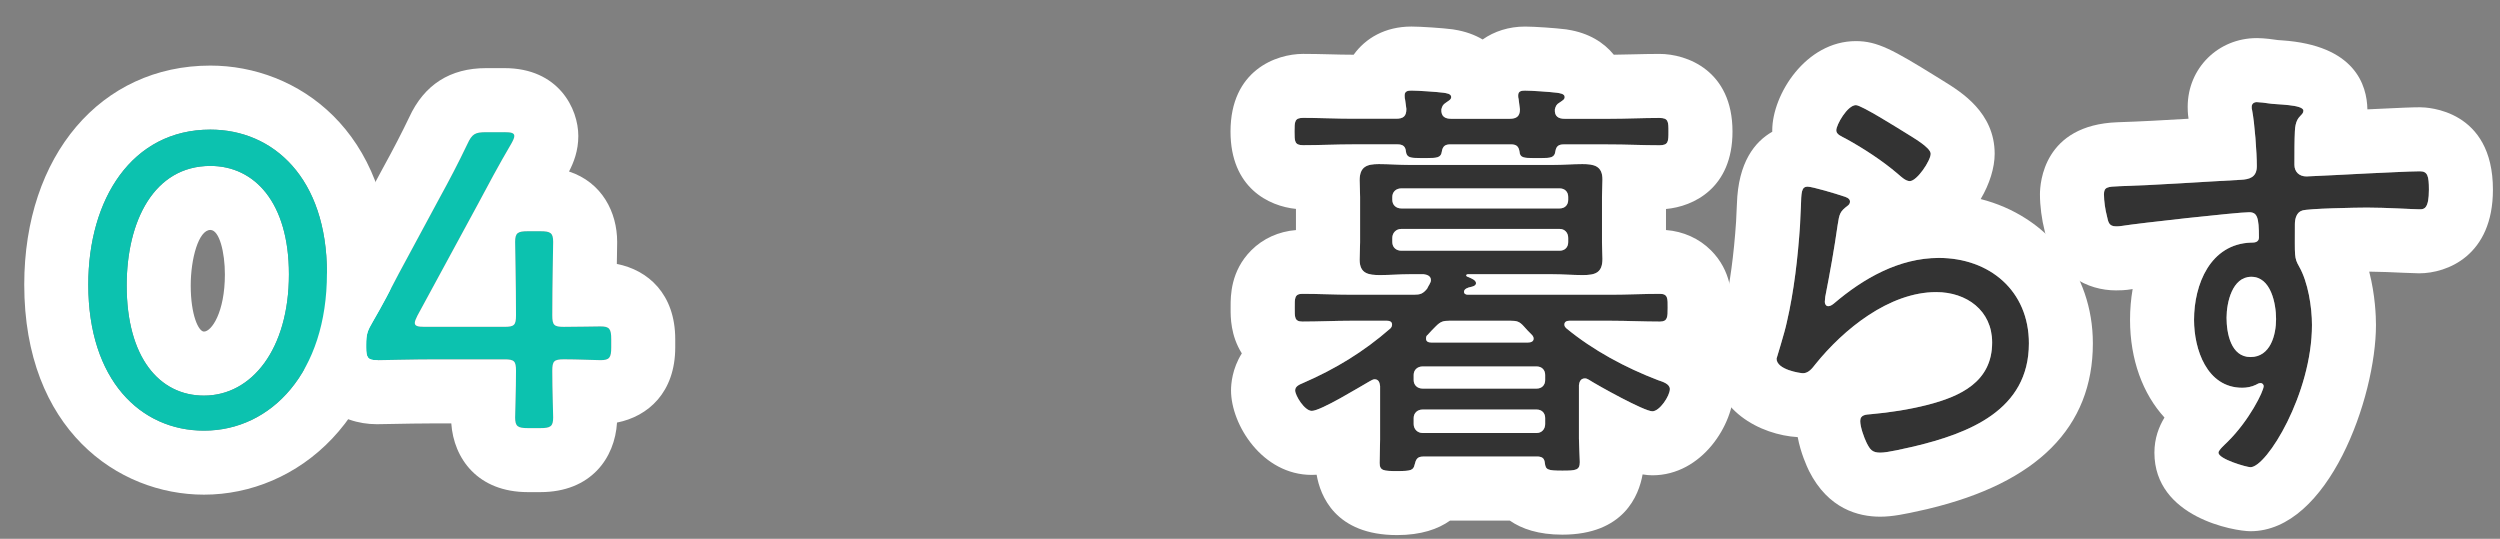 <?xml version="1.0" encoding="utf-8"?>
<!-- Generator: Adobe Illustrator 15.0.0, SVG Export Plug-In . SVG Version: 6.00 Build 0)  -->
<!DOCTYPE svg PUBLIC "-//W3C//DTD SVG 1.1//EN" "http://www.w3.org/Graphics/SVG/1.1/DTD/svg11.dtd">
<svg version="1.1" id="レイヤー_1" xmlns="http://www.w3.org/2000/svg" xmlns:xlink="http://www.w3.org/1999/xlink" x="0px"
	 y="0px" width="117.136px" height="25.245px" viewBox="-4.136 -4.245 117.136 25.245"
	 enable-background="new -4.136 -4.245 117.136 25.245" xml:space="preserve">
<rect x="-4.136" y="-4.245" width="117.136" height="25.245" fill="#808080" stroke="none"/>
<g>
	<g>
		<g>
			<path fill="#FFFFFF" d="M5.721,1.828c2.941,0,5.462,2.262,5.462,6.723c0,4.66-2.621,7.381-5.761,7.381
				C2.44,15.932,0,13.551,0,9.09C0,5.09,2.041,1.828,5.721,1.828 M5.421,14.291c2.24,0,3.98-2.18,3.98-5.681
				c0-3.381-1.62-5.081-3.68-5.081c-2.64,0-3.921,2.58-3.921,5.602C1.8,12.491,3.321,14.291,5.421,14.291 M5.721-1.172
				C0.586-1.172-3,3.048-3,9.09c0,6.762,4.366,9.842,8.422,9.842c4.354,0,8.761-3.565,8.761-10.381
				C14.183,1.871,9.797-1.172,5.721-1.172L5.721-1.172z M5.421,11.291c-0.254,0-0.621-0.769-0.621-2.16
				c0-1.257,0.37-2.602,0.921-2.602c0.425,0,0.68,1.058,0.68,2.081C6.401,10.395,5.772,11.291,5.421,11.291L5.421,11.291z"/>
		</g>
		<g>
			<path fill="#0CC2AF" d="M21.741,13.131c0,0.9,0.041,1.921,0.041,2.182c0,0.42-0.121,0.5-0.601,0.5h-0.58
				c-0.48,0-0.601-0.08-0.601-0.5c0-0.261,0.041-1.28,0.041-2.182c0-0.46-0.08-0.539-0.541-0.539h-3.2
				c-1.06,0-2.52,0.039-2.779,0.039c-0.421,0-0.5-0.119-0.5-0.6v-0.12c0-0.501,0.059-0.66,0.319-1.101
				c0.42-0.721,0.82-1.48,1.2-2.221l1.92-3.561c0.44-0.8,0.881-1.641,1.301-2.521c0.221-0.479,0.36-0.56,0.881-0.56h0.859
				c0.32,0,0.461,0.039,0.461,0.18c0,0.08-0.041,0.18-0.141,0.359c-0.6,1.021-1.1,1.961-1.601,2.901l-2.8,5.161
				c-0.08,0.16-0.121,0.26-0.121,0.34c0,0.141,0.141,0.18,0.44,0.18H19.5c0.461,0,0.541-0.081,0.541-0.54
				C20.041,9.068,20,7.347,20,7.088c0-0.42,0.12-0.5,0.601-0.5h0.58c0.479,0,0.601,0.08,0.601,0.5c0,0.26-0.041,1.98-0.041,3.441
				c0,0.459,0.08,0.54,0.541,0.54c0.64,0,1.46-0.021,1.72-0.021c0.421,0,0.501,0.12,0.501,0.601v0.381c0,0.479-0.08,0.6-0.501,0.6
				c-0.26,0-1.08-0.039-1.72-0.039C21.821,12.592,21.741,12.671,21.741,13.131z"/>
			<path fill="#FFFFFF" d="M19.501,1.947c0.32,0,0.461,0.039,0.461,0.18c0,0.08-0.041,0.18-0.141,0.359
				c-0.6,1.021-1.1,1.961-1.601,2.901l-2.8,5.161c-0.08,0.16-0.121,0.26-0.121,0.34c0,0.141,0.141,0.18,0.44,0.18H19.5
				c0.461,0,0.541-0.081,0.541-0.54C20.041,9.068,20,7.347,20,7.088c0-0.42,0.12-0.5,0.601-0.5h0.58c0.479,0,0.601,0.08,0.601,0.5
				c0,0.26-0.041,1.98-0.041,3.441c0,0.459,0.08,0.54,0.541,0.54c0.64,0,1.46-0.021,1.72-0.021c0.421,0,0.501,0.12,0.501,0.601
				v0.381c0,0.479-0.08,0.6-0.501,0.6c-0.26,0-1.08-0.039-1.72-0.039c-0.461,0.002-0.541,0.081-0.541,0.541
				c0,0.9,0.041,1.921,0.041,2.182c0,0.42-0.121,0.5-0.601,0.5h-0.58c-0.48,0-0.601-0.08-0.601-0.5c0-0.261,0.041-1.28,0.041-2.182
				c0-0.46-0.08-0.539-0.541-0.539h-3.2c-1.06,0-2.52,0.039-2.779,0.039c-0.421,0-0.5-0.119-0.5-0.6v-0.12
				c0-0.501,0.059-0.66,0.319-1.101c0.42-0.721,0.82-1.48,1.2-2.221l1.92-3.561c0.44-0.8,0.881-1.641,1.301-2.521
				c0.221-0.479,0.36-0.56,0.881-0.56H19.501 M19.501-1.053h-0.859c-1.688,0-2.901,0.775-3.605,2.304
				c-0.336,0.703-0.736,1.478-1.205,2.331l-1.932,3.583l-0.015,0.028L11.87,7.221c-0.301,0.588-0.702,1.356-1.123,2.08
				c-0.457,0.775-0.726,1.458-0.726,2.61v0.12c0,2.486,1.758,3.6,3.5,3.6c0.094,0,0.333-0.004,0.652-0.011
				c0.572-0.011,1.437-0.028,2.126-0.028h0.71c0.113,1.646,1.237,3.221,3.591,3.221h0.58c2.373,0,3.495-1.599,3.594-3.259
				c1.454-0.286,2.728-1.408,2.728-3.524v-0.381c0-2.122-1.279-3.244-2.737-3.527c0.002-0.149,0.005-0.286,0.007-0.408
				c0.006-0.316,0.009-0.541,0.009-0.625c0-1.389-0.708-2.788-2.256-3.298c0.218-0.418,0.436-0.968,0.436-1.663
				C22.962,0.849,22.04-1.053,19.501-1.053L19.501-1.053z"/>
		</g>
	</g>
</g>
<g>
	<g>
		<g>
			<path fill="#333333" d="M64.641,9.563h6.7c0.761,0,1.521-0.04,2.302-0.04c0.381,0,0.359,0.24,0.359,0.66s0,0.64-0.359,0.64
				c-0.779,0-1.541-0.039-2.302-0.039h-1.938c-0.121,0-0.24,0.039-0.24,0.18c0,0.08,0.039,0.12,0.1,0.181
				c1.24,1.021,2.762,1.84,4.281,2.42c0.24,0.08,0.561,0.182,0.561,0.42c0,0.32-0.479,1.041-0.819,1.041
				c-0.382,0-2.541-1.2-2.979-1.48c-0.062-0.039-0.121-0.061-0.182-0.061c-0.2,0-0.262,0.16-0.28,0.32v2.502
				c0,0.238,0.04,0.92,0.04,1.1c0,0.38-0.18,0.4-0.818,0.4c-0.701,0-0.781-0.041-0.82-0.361c-0.021-0.199-0.102-0.279-0.301-0.299
				h-5.4c-0.281,0-0.341,0.14-0.4,0.379c-0.061,0.261-0.16,0.301-0.82,0.301c-0.641,0-0.819-0.02-0.819-0.381
				c0-0.379,0.021-0.739,0.021-1.101v-2.5c-0.021-0.159-0.061-0.319-0.26-0.319c-0.08,0-0.16,0.061-0.24,0.1
				c-0.461,0.26-2.28,1.381-2.701,1.381c-0.34,0-0.779-0.721-0.779-0.961c0-0.199,0.221-0.279,0.36-0.34
				c1.521-0.66,2.841-1.46,4.101-2.561c0.04-0.039,0.08-0.101,0.08-0.181c0-0.141-0.12-0.18-0.24-0.18h-1.66
				c-0.779,0-1.541,0.039-2.301,0.039c-0.38,0-0.359-0.22-0.359-0.64c0-0.44-0.021-0.66,0.359-0.66c0.76,0,1.521,0.04,2.301,0.04
				h2.92c0.301,0,0.422-0.04,0.621-0.279c0.061-0.141,0.18-0.281,0.18-0.4c0-0.201-0.18-0.26-0.34-0.28h-0.66
				c-0.461,0-0.92,0.04-1.381,0.04c-0.539,0-0.959-0.061-0.959-0.721c0-0.279,0.021-0.54,0.021-0.82v-2.12
				c0-0.3-0.021-0.54-0.021-0.78c0-0.641,0.34-0.76,0.899-0.76c0.479,0,0.96,0.04,1.44,0.04h6.701c0.479,0,0.939-0.04,1.399-0.04
				c0.54,0,0.94,0.08,0.94,0.721c0,0.279-0.021,0.539-0.021,0.819v2.12c0,0.301,0.021,0.541,0.021,0.781
				c0,0.66-0.342,0.76-0.922,0.76c-0.479,0-0.938-0.04-1.42-0.04h-3.963c-0.039,0-0.08,0.021-0.08,0.06c0,0.04,0.1,0.08,0.119,0.08
				c0.141,0.061,0.342,0.141,0.342,0.28c0,0.12-0.16,0.16-0.262,0.181c-0.101,0.02-0.3,0.08-0.3,0.219
				C64.46,9.522,64.54,9.563,64.641,9.563z M63.859,1.32h2.74c0.301,0,0.48-0.1,0.48-0.439c-0.021-0.16-0.041-0.32-0.061-0.48
				c-0.021-0.06-0.021-0.119-0.021-0.18c0-0.2,0.16-0.221,0.319-0.221c0.3,0,1.181,0.061,1.5,0.101
				c0.119,0.021,0.359,0.04,0.359,0.2c0,0.119-0.1,0.16-0.24,0.26c-0.14,0.08-0.18,0.16-0.22,0.32
				c-0.021,0.34,0.181,0.439,0.46,0.439h2.102c0.779,0,1.561-0.039,2.341-0.039c0.42,0,0.42,0.18,0.42,0.64s0,0.64-0.42,0.64
				c-0.78,0-1.562-0.039-2.341-0.039H69.12c-0.22,0-0.341,0.08-0.379,0.32c-0.041,0.34-0.28,0.319-0.841,0.319
				c-0.58,0-0.819,0.021-0.84-0.3c-0.041-0.26-0.16-0.34-0.4-0.34h-2.842c-0.239,0-0.358,0.08-0.399,0.34
				c-0.039,0.32-0.299,0.3-0.84,0.3c-0.56,0-0.8,0.021-0.841-0.3c-0.02-0.26-0.159-0.34-0.399-0.34h-2.08
				c-0.78,0-1.561,0.039-2.34,0.039c-0.4,0-0.4-0.18-0.4-0.64s0-0.64,0.4-0.64c0.779,0,1.56,0.039,2.34,0.039h2.021
				c0.341,0,0.479-0.119,0.479-0.459c-0.021-0.16-0.038-0.301-0.06-0.441c-0.021-0.06-0.021-0.139-0.021-0.199
				c0-0.2,0.16-0.221,0.32-0.221c0.279,0,1.201,0.061,1.5,0.101c0.121,0.021,0.361,0.04,0.361,0.2c0,0.119-0.102,0.16-0.24,0.26
				c-0.16,0.1-0.182,0.18-0.221,0.32C63.38,1.221,63.579,1.32,63.859,1.32z M69.341,4.981c0-0.239-0.159-0.399-0.399-0.399H61.52
				c-0.24,0-0.42,0.16-0.42,0.399v0.14c0,0.24,0.18,0.4,0.42,0.4h7.422c0.24,0,0.399-0.16,0.399-0.4V4.981z M61.52,6.482
				c-0.24,0-0.42,0.18-0.42,0.42v0.199c0,0.24,0.18,0.4,0.42,0.4h7.422c0.24,0,0.399-0.16,0.399-0.4V6.902
				c0-0.24-0.159-0.42-0.399-0.42H61.52z M68.262,13.323c0-0.239-0.16-0.399-0.4-0.399H62.52c-0.24,0-0.42,0.16-0.42,0.399v0.239
				c0,0.239,0.18,0.399,0.42,0.399h5.342c0.24,0,0.4-0.16,0.4-0.399V13.323z M62.52,14.943c-0.24,0-0.42,0.16-0.42,0.399v0.28
				c0,0.238,0.18,0.42,0.42,0.42h5.342c0.24,0,0.4-0.182,0.4-0.42v-0.28c0-0.239-0.16-0.399-0.4-0.399H62.52z M63.779,10.783
				c-0.301,0-0.42,0.039-0.641,0.26c-0.119,0.12-0.26,0.26-0.381,0.4c-0.061,0.039-0.078,0.1-0.078,0.18
				c0,0.141,0.119,0.18,0.238,0.18h4.541c0.121,0,0.262-0.039,0.262-0.18c0-0.08-0.041-0.141-0.102-0.2
				c-0.141-0.14-0.24-0.239-0.359-0.38c-0.199-0.221-0.32-0.26-0.621-0.26H63.779z"/>
			<path fill="#FFFFFF" d="M61.998-0.001c0.279,0,1.201,0.061,1.5,0.101c0.121,0.021,0.361,0.04,0.361,0.2
				c0,0.119-0.102,0.16-0.24,0.26c-0.16,0.1-0.182,0.18-0.221,0.32c-0.019,0.341,0.181,0.44,0.461,0.44h2.74
				c0.301,0,0.48-0.1,0.48-0.439c-0.021-0.16-0.041-0.32-0.061-0.48c-0.021-0.06-0.021-0.119-0.021-0.18
				c0-0.2,0.16-0.221,0.319-0.221c0.3,0,1.181,0.061,1.5,0.101c0.119,0.021,0.359,0.04,0.359,0.2c0,0.119-0.1,0.16-0.24,0.26
				c-0.14,0.08-0.18,0.16-0.22,0.32c-0.021,0.34,0.181,0.439,0.46,0.439h2.102c0.779,0,1.561-0.039,2.341-0.039
				c0.42,0,0.42,0.18,0.42,0.64s0,0.64-0.42,0.64c-0.78,0-1.562-0.039-2.341-0.039H69.12c-0.22,0-0.341,0.08-0.379,0.32
				c-0.036,0.303-0.23,0.319-0.668,0.319c-0.054,0-0.111,0-0.173,0c-0.067,0-0.13,0-0.188,0c-0.445,0-0.634-0.017-0.652-0.301
				c-0.041-0.26-0.16-0.34-0.4-0.34h-2.842c-0.239,0-0.358,0.08-0.399,0.34c-0.035,0.285-0.244,0.3-0.67,0.3
				c-0.054,0-0.109,0-0.17,0c-0.064,0-0.125,0-0.182,0c-0.431,0-0.623-0.017-0.659-0.301c-0.02-0.26-0.159-0.34-0.399-0.34h-2.08
				c-0.78,0-1.561,0.039-2.34,0.039c-0.4,0-0.4-0.18-0.4-0.64s0-0.64,0.4-0.64c0.779,0,1.56,0.039,2.34,0.039h2.021
				c0.341,0,0.479-0.119,0.479-0.459c-0.021-0.16-0.038-0.301-0.06-0.441c-0.021-0.06-0.021-0.139-0.021-0.199
				C61.678,0.02,61.838-0.001,61.998-0.001 M70.005,3.443c0.54,0,0.94,0.08,0.94,0.721c0,0.279-0.021,0.539-0.021,0.819v2.12
				c0,0.301,0.021,0.541,0.021,0.781c0,0.66-0.342,0.76-0.922,0.76c-0.479,0-0.938-0.04-1.42-0.04h-3.963
				c-0.039,0-0.08,0.021-0.08,0.06c0,0.04,0.1,0.08,0.119,0.08c0.141,0.061,0.342,0.141,0.342,0.28c0,0.12-0.16,0.16-0.262,0.181
				c-0.101,0.02-0.3,0.08-0.3,0.219c0,0.098,0.08,0.139,0.181,0.139h6.7c0.761,0,1.521-0.04,2.302-0.04
				c0.381,0,0.359,0.24,0.359,0.66s0,0.64-0.359,0.64c-0.779,0-1.541-0.039-2.302-0.039h-1.938c-0.121,0-0.24,0.039-0.24,0.18
				c0,0.08,0.039,0.12,0.1,0.181c1.24,1.021,2.762,1.84,4.281,2.42c0.24,0.08,0.561,0.182,0.561,0.42
				c0,0.32-0.479,1.041-0.819,1.041c-0.382,0-2.541-1.2-2.979-1.48c-0.062-0.039-0.121-0.061-0.182-0.061
				c-0.2,0-0.262,0.16-0.28,0.32v2.502c0,0.238,0.04,0.92,0.04,1.1c0,0.38-0.18,0.4-0.818,0.4c-0.701,0-0.781-0.041-0.82-0.361
				c-0.021-0.199-0.102-0.279-0.301-0.299h-5.4c-0.281,0-0.341,0.14-0.4,0.379c-0.061,0.261-0.16,0.301-0.82,0.301
				c-0.641,0-0.819-0.02-0.819-0.381c0-0.379,0.021-0.739,0.021-1.101v-2.5c-0.021-0.159-0.061-0.319-0.26-0.319
				c-0.08,0-0.16,0.061-0.24,0.1c-0.461,0.26-2.28,1.381-2.701,1.381c-0.34,0-0.779-0.721-0.779-0.961
				c0-0.199,0.221-0.279,0.36-0.34c1.521-0.66,2.841-1.46,4.101-2.561c0.04-0.039,0.08-0.101,0.08-0.181
				c0-0.141-0.12-0.18-0.24-0.18h-1.66c-0.779,0-1.541,0.039-2.301,0.039c-0.38,0-0.359-0.22-0.359-0.64
				c0-0.44-0.021-0.66,0.359-0.66c0.76,0,1.521,0.04,2.301,0.04h2.92c0.301,0,0.422-0.04,0.621-0.279
				c0.061-0.141,0.18-0.281,0.18-0.4c0-0.201-0.18-0.26-0.34-0.28h-0.66c-0.461,0-0.92,0.04-1.381,0.04
				c-0.539,0-0.959-0.061-0.959-0.721c0-0.279,0.021-0.54,0.021-0.82v-2.12c0-0.3-0.021-0.54-0.021-0.78
				c0-0.641,0.34-0.76,0.899-0.76c0.479,0,0.96,0.04,1.44,0.04h6.701C69.085,3.483,69.545,3.443,70.005,3.443 M61.52,5.521h7.422
				c0.24,0,0.399-0.16,0.399-0.4v-0.14c0-0.239-0.159-0.399-0.399-0.399H61.52c-0.24,0-0.42,0.16-0.42,0.399v0.14
				C61.1,5.361,61.279,5.521,61.52,5.521 M61.52,7.501h7.422c0.24,0,0.399-0.16,0.399-0.4V6.902c0-0.24-0.159-0.42-0.399-0.42H61.52
				c-0.24,0-0.42,0.18-0.42,0.42v0.199C61.1,7.341,61.279,7.501,61.52,7.501 M62.918,11.803h4.541c0.121,0,0.262-0.039,0.262-0.18
				c0-0.08-0.041-0.141-0.102-0.2c-0.141-0.14-0.24-0.239-0.359-0.38c-0.199-0.221-0.32-0.26-0.621-0.26h-2.859
				c-0.301,0-0.42,0.039-0.641,0.26c-0.119,0.12-0.26,0.26-0.381,0.4c-0.061,0.039-0.078,0.1-0.078,0.18
				C62.68,11.764,62.799,11.803,62.918,11.803 M62.52,13.962h5.342c0.24,0,0.4-0.16,0.4-0.399v-0.239c0-0.239-0.16-0.399-0.4-0.399
				H62.52c-0.24,0-0.42,0.16-0.42,0.399v0.239C62.1,13.802,62.279,13.962,62.52,13.962 M62.52,16.043h5.342
				c0.24,0,0.4-0.182,0.4-0.42v-0.28c0-0.239-0.16-0.399-0.4-0.399H62.52c-0.24,0-0.42,0.16-0.42,0.399v0.28
				C62.1,15.861,62.279,16.043,62.52,16.043 M61.998-3.001c-1.244,0-2.158,0.552-2.709,1.32h-0.03c-0.365,0-0.731-0.009-1.097-0.019
				c-0.414-0.01-0.829-0.02-1.243-0.02c-1.263,0-3.4,0.767-3.4,3.64c0,2.633,1.794,3.497,3.066,3.623v0.992
				c-0.808,0.065-1.543,0.396-2.094,0.949c-0.971,0.973-0.968,2.142-0.967,2.641v0.058v0.055c-0.001,0.369-0.003,1.238,0.525,2.075
				c-0.453,0.716-0.506,1.434-0.506,1.732c0,1.615,1.472,3.961,3.779,3.961c0.078,0,0.155-0.003,0.232-0.008
				c0.167,0.975,0.867,2.828,3.768,2.828c1.128,0,1.924-0.281,2.485-0.68h2.796c0.56,0.39,1.349,0.66,2.461,0.66
				c2.88,0,3.589-1.838,3.763-2.823c0.161,0.027,0.314,0.042,0.457,0.042c2.331,0,3.819-2.394,3.819-4.041
				c0-0.4-0.078-1.123-0.551-1.819c0.276-0.509,0.449-1.159,0.449-1.982v-0.056c0.001-0.499,0.005-1.665-0.97-2.642
				c-0.556-0.557-1.296-0.889-2.108-0.952V5.547c1.281-0.115,3.116-0.972,3.116-3.626c0-2.873-2.149-3.64-3.42-3.64
				c-0.415,0-0.83,0.01-1.245,0.02c-0.299,0.007-0.598,0.015-0.896,0.018c-0.467-0.575-1.176-1.021-2.152-1.174l-0.073-0.013
				l-0.062-0.007C68.768-2.929,67.764-3,67.318-3c-0.758,0-1.44,0.222-1.986,0.605c-0.371-0.22-0.813-0.382-1.331-0.463l-0.057-0.01
				l-0.048-0.006C63.469-2.931,62.422-3.001,61.998-3.001L61.998-3.001z"/>
		</g>
		<g>
			<path fill="#333333" d="M82.204,4.941c0.14,0.04,0.34,0.1,0.34,0.26c0,0.101-0.062,0.16-0.12,0.201
				c-0.341,0.26-0.38,0.359-0.46,0.899c-0.159,1.12-0.36,2.241-0.58,3.36c0,0.08-0.021,0.16-0.021,0.24c0,0.1,0.06,0.2,0.16,0.2
				c0.1,0,0.181-0.06,0.261-0.12c1.38-1.18,3.062-2.141,4.92-2.141c2.381,0,4.222,1.541,4.222,4.002c0,3.141-2.82,4.221-5.421,4.84
				c-0.381,0.08-1.181,0.281-1.541,0.281c-0.38,0-0.479-0.141-0.642-0.461c-0.118-0.24-0.299-0.74-0.299-1.02
				c0-0.301,0.279-0.301,0.5-0.32c0.9-0.08,1.801-0.221,2.66-0.439c1.541-0.399,3.021-1.08,3.021-2.922c0-1.5-1.2-2.36-2.62-2.36
				c-2.201,0-4.342,1.741-5.662,3.381c-0.14,0.181-0.319,0.42-0.58,0.42c-0.118,0-1.239-0.159-1.239-0.682
				c0-0.02,0.381-1.22,0.479-1.699c0.34-1.461,0.521-3.061,0.62-4.541c0.021-0.34,0.021-0.621,0.04-0.86
				c0.021-0.7,0.021-0.96,0.319-0.96C80.783,4.502,81.924,4.842,82.204,4.941z M82.822,0.681c0.262,0,2.002,1.101,2.361,1.32
				c0.279,0.181,1.142,0.66,1.142,0.96c0,0.32-0.642,1.28-0.979,1.28c-0.201,0-0.421-0.22-0.562-0.34
				c-0.722-0.62-1.62-1.2-2.421-1.641c-0.221-0.12-0.461-0.2-0.461-0.399C81.902,1.602,82.424,0.681,82.822,0.681z"/>
			<path fill="#FFFFFF" d="M82.822,0.681c0.262,0,2.002,1.101,2.361,1.32c0.279,0.181,1.142,0.66,1.142,0.96
				c0,0.32-0.642,1.28-0.979,1.28c-0.201,0-0.421-0.22-0.562-0.34c-0.722-0.62-1.62-1.2-2.421-1.641
				c-0.221-0.12-0.461-0.2-0.461-0.399C81.902,1.602,82.424,0.681,82.822,0.681 M80.563,4.501c0.221,0.001,1.361,0.341,1.642,0.44
				c0.14,0.04,0.34,0.1,0.34,0.26c0,0.101-0.062,0.16-0.12,0.201c-0.341,0.26-0.38,0.359-0.46,0.899
				c-0.159,1.12-0.36,2.241-0.58,3.36c0,0.08-0.021,0.16-0.021,0.24c0,0.1,0.06,0.2,0.16,0.2c0.1,0,0.181-0.06,0.261-0.12
				c1.38-1.18,3.062-2.141,4.92-2.141c2.381,0,4.222,1.541,4.222,4.002c0,3.141-2.82,4.221-5.421,4.84
				c-0.381,0.08-1.181,0.281-1.541,0.281c-0.38,0-0.479-0.141-0.642-0.461c-0.118-0.24-0.299-0.74-0.299-1.02
				c0-0.301,0.279-0.301,0.5-0.32c0.9-0.08,1.801-0.221,2.66-0.439c1.541-0.399,3.021-1.08,3.021-2.922c0-1.5-1.2-2.36-2.62-2.36
				c-2.201,0-4.342,1.741-5.662,3.381c-0.14,0.181-0.319,0.42-0.58,0.42c-0.118,0-1.239-0.159-1.239-0.682
				c0-0.02,0.381-1.22,0.479-1.699c0.34-1.461,0.521-3.061,0.62-4.541c0.021-0.34,0.021-0.621,0.04-0.86
				C80.264,4.761,80.264,4.501,80.563,4.501 M82.822-2.319c-2.356,0-3.92,2.516-3.92,4.18c0,0.022,0,0.044,0.001,0.067
				c-0.814,0.464-1.598,1.422-1.657,3.384c-0.009,0.137-0.015,0.284-0.021,0.442c-0.004,0.115-0.008,0.24-0.017,0.377
				c-0.106,1.578-0.291,2.945-0.548,4.051l-0.009,0.037l-0.008,0.038c-0.021,0.104-0.1,0.398-0.345,1.207
				c-0.105,0.347-0.196,0.646-0.196,1.097c0,2.423,2.257,3.574,3.993,3.675c0.137,0.739,0.427,1.373,0.533,1.591
				c0.896,1.771,2.307,2.137,3.334,2.137c0.573,0,1.181-0.126,1.915-0.292l0.243-0.054l0.039-0.008l0.038-0.01
				c5.127-1.22,7.727-3.83,7.727-7.758c0-3.326-2.155-5.971-5.256-6.76c0.418-0.705,0.655-1.472,0.655-2.121
				c0-1.931-1.567-2.896-2.41-3.416l-0.1-0.062l-0.031-0.02l-0.041-0.025l-0.186-0.115C84.552-1.917,83.819-2.319,82.822-2.319
				L82.822-2.319z"/>
		</g>
		<g>
			<path fill="#333333" d="M102.168,0.601c0.318,0.06,1.62,0.04,1.62,0.341c0,0.1-0.062,0.159-0.12,0.219
				c-0.12,0.121-0.26,0.281-0.279,0.74c-0.021,0.42-0.021,1.001-0.021,1.441v0.14c0,0.319,0.22,0.54,0.562,0.54
				c0.139,0,2.459-0.12,2.858-0.141c0.58-0.02,1.94-0.1,2.461-0.1c0.36,0,0.42,0.221,0.42,0.86c0,0.96-0.26,0.92-0.459,0.92
				c-0.28,0-1.521-0.08-2.44-0.08c-0.439,0-2.781,0.04-3.041,0.14c-0.261,0.08-0.34,0.381-0.34,0.641
				c0,1.521-0.039,1.561,0.199,1.98c0.421,0.74,0.602,1.9,0.602,2.74c0,3.221-2.121,6.663-2.881,6.663c-0.181,0-1.5-0.381-1.5-0.681
				c0-0.121,0.319-0.399,0.42-0.501c1.02-1,1.699-2.38,1.699-2.62c0-0.061-0.06-0.141-0.14-0.141s-0.16,0.041-0.222,0.08
				c-0.198,0.1-0.438,0.141-0.64,0.141c-1.661,0-2.261-1.801-2.261-3.182c0-1.66,0.76-3.561,2.682-3.62
				c0.079,0,0.359,0.021,0.359-0.24c0-0.94-0.08-1.181-0.461-1.181c-0.561,0-5.24,0.521-5.961,0.641
				c-0.1,0.02-0.199,0.02-0.279,0.02c-0.341,0-0.361-0.22-0.421-0.479c-0.079-0.3-0.14-0.7-0.14-1.021c0-0.34,0.16-0.359,0.721-0.38
				c1.9-0.06,3.779-0.2,5.682-0.3c0.42-0.02,0.76-0.12,0.76-0.641c0-0.64-0.101-2-0.221-2.62c-0.02-0.06-0.02-0.101-0.02-0.16
				c0-0.14,0.1-0.22,0.238-0.22C101.729,0.541,102.048,0.58,102.168,0.601z M100.188,10.643c0,0.721,0.201,1.841,1.121,1.841
				c0.938,0,1.199-1.041,1.199-1.78c0-0.721-0.24-1.98-1.16-1.98C100.447,8.723,100.188,9.942,100.188,10.643z"/>
			<path fill="#FFFFFF" d="M101.605,0.54c0.123,0.001,0.442,0.04,0.563,0.061c0.318,0.06,1.62,0.04,1.62,0.341
				c0,0.1-0.062,0.159-0.12,0.219c-0.12,0.121-0.26,0.281-0.279,0.74c-0.021,0.42-0.021,1.001-0.021,1.441v0.14
				c0,0.319,0.22,0.54,0.562,0.54c0.139,0,2.459-0.12,2.858-0.141c0.58-0.02,1.94-0.1,2.461-0.1c0.36,0,0.42,0.221,0.42,0.86
				c0,0.886-0.222,0.92-0.412,0.92c-0.016,0-0.031,0-0.047,0c-0.28,0-1.521-0.08-2.44-0.08c-0.439,0-2.781,0.04-3.041,0.14
				c-0.261,0.08-0.34,0.381-0.34,0.641c0,1.521-0.039,1.561,0.199,1.98c0.421,0.74,0.602,1.9,0.602,2.74
				c0,3.221-2.121,6.663-2.881,6.663c-0.181,0-1.5-0.381-1.5-0.681c0-0.121,0.319-0.399,0.42-0.501c1.02-1,1.699-2.38,1.699-2.62
				c0-0.061-0.06-0.141-0.14-0.141s-0.16,0.041-0.222,0.08c-0.198,0.1-0.438,0.141-0.64,0.141c-1.661,0-2.261-1.801-2.261-3.182
				c0-1.66,0.76-3.561,2.682-3.62c0.011,0,0.025,0,0.043,0c0.108,0,0.316-0.016,0.316-0.241c0-0.94-0.08-1.181-0.461-1.181
				c-0.561,0-5.24,0.521-5.961,0.641c-0.1,0.02-0.199,0.02-0.279,0.02c-0.341,0-0.361-0.22-0.421-0.479
				c-0.079-0.3-0.14-0.7-0.14-1.021c0-0.34,0.16-0.359,0.721-0.38c1.9-0.06,3.779-0.2,5.682-0.3c0.42-0.02,0.76-0.12,0.76-0.641
				c0-0.64-0.101-2-0.221-2.62c-0.02-0.06-0.02-0.101-0.02-0.16C101.367,0.62,101.467,0.54,101.605,0.54 M101.309,12.484
				c0.938,0,1.199-1.041,1.199-1.78c0-0.721-0.24-1.98-1.16-1.98h-0.001c-0.899,0-1.159,1.218-1.159,1.919
				C100.188,11.364,100.389,12.484,101.309,12.484 M101.617-2.46h-0.012c-1.815,0-3.238,1.414-3.238,3.22
				c0,0.098,0,0.297,0.04,0.558c-1.14,0.068-2.229,0.13-3.336,0.165c-3.452,0.129-3.626,2.837-3.626,3.378
				c0,0.54,0.081,1.166,0.224,1.726c0.468,2.053,2.026,2.774,3.337,2.774c0.144,0,0.431,0,0.782-0.062
				c-0.08,0.461-0.122,0.943-0.122,1.442c0,1.87,0.604,3.474,1.614,4.578c-0.261,0.427-0.472,0.973-0.472,1.645
				c0,3.041,3.76,3.681,4.5,3.681c3.648,0,5.881-6.256,5.881-9.663c0-0.383-0.031-1.393-0.317-2.5
				c0.508,0.003,1.132,0.032,1.595,0.053c0.35,0.016,0.621,0.026,0.743,0.026c0,0,0,0,0.001,0c1.313,0,3.458-0.826,3.458-3.92
				c0-3.751-3.07-3.86-3.42-3.86c-0.376,0-0.964,0.027-1.752,0.065c-0.268,0.013-0.519,0.025-0.71,0.033
				c-0.02-1.138-0.583-3.002-4.002-3.233c-0.068-0.004-0.132-0.008-0.184-0.013c-0.207-0.032-0.631-0.09-0.973-0.093H101.617
				L101.617-2.46z"/>
		</g>
	</g>
</g>
<path fill="#0CC2AF" d="M11.183,8.551c0,4.66-2.621,7.381-5.761,7.381C2.44,15.932,0,13.551,0,9.09c0-4,2.041-7.262,5.721-7.262
	C8.662,1.828,11.183,4.09,11.183,8.551z M1.8,9.131c0,3.36,1.521,5.16,3.621,5.16c2.24,0,3.98-2.18,3.98-5.681
	c0-3.381-1.62-5.081-3.68-5.081C3.081,3.529,1.8,6.109,1.8,9.131z"/>
</svg>
